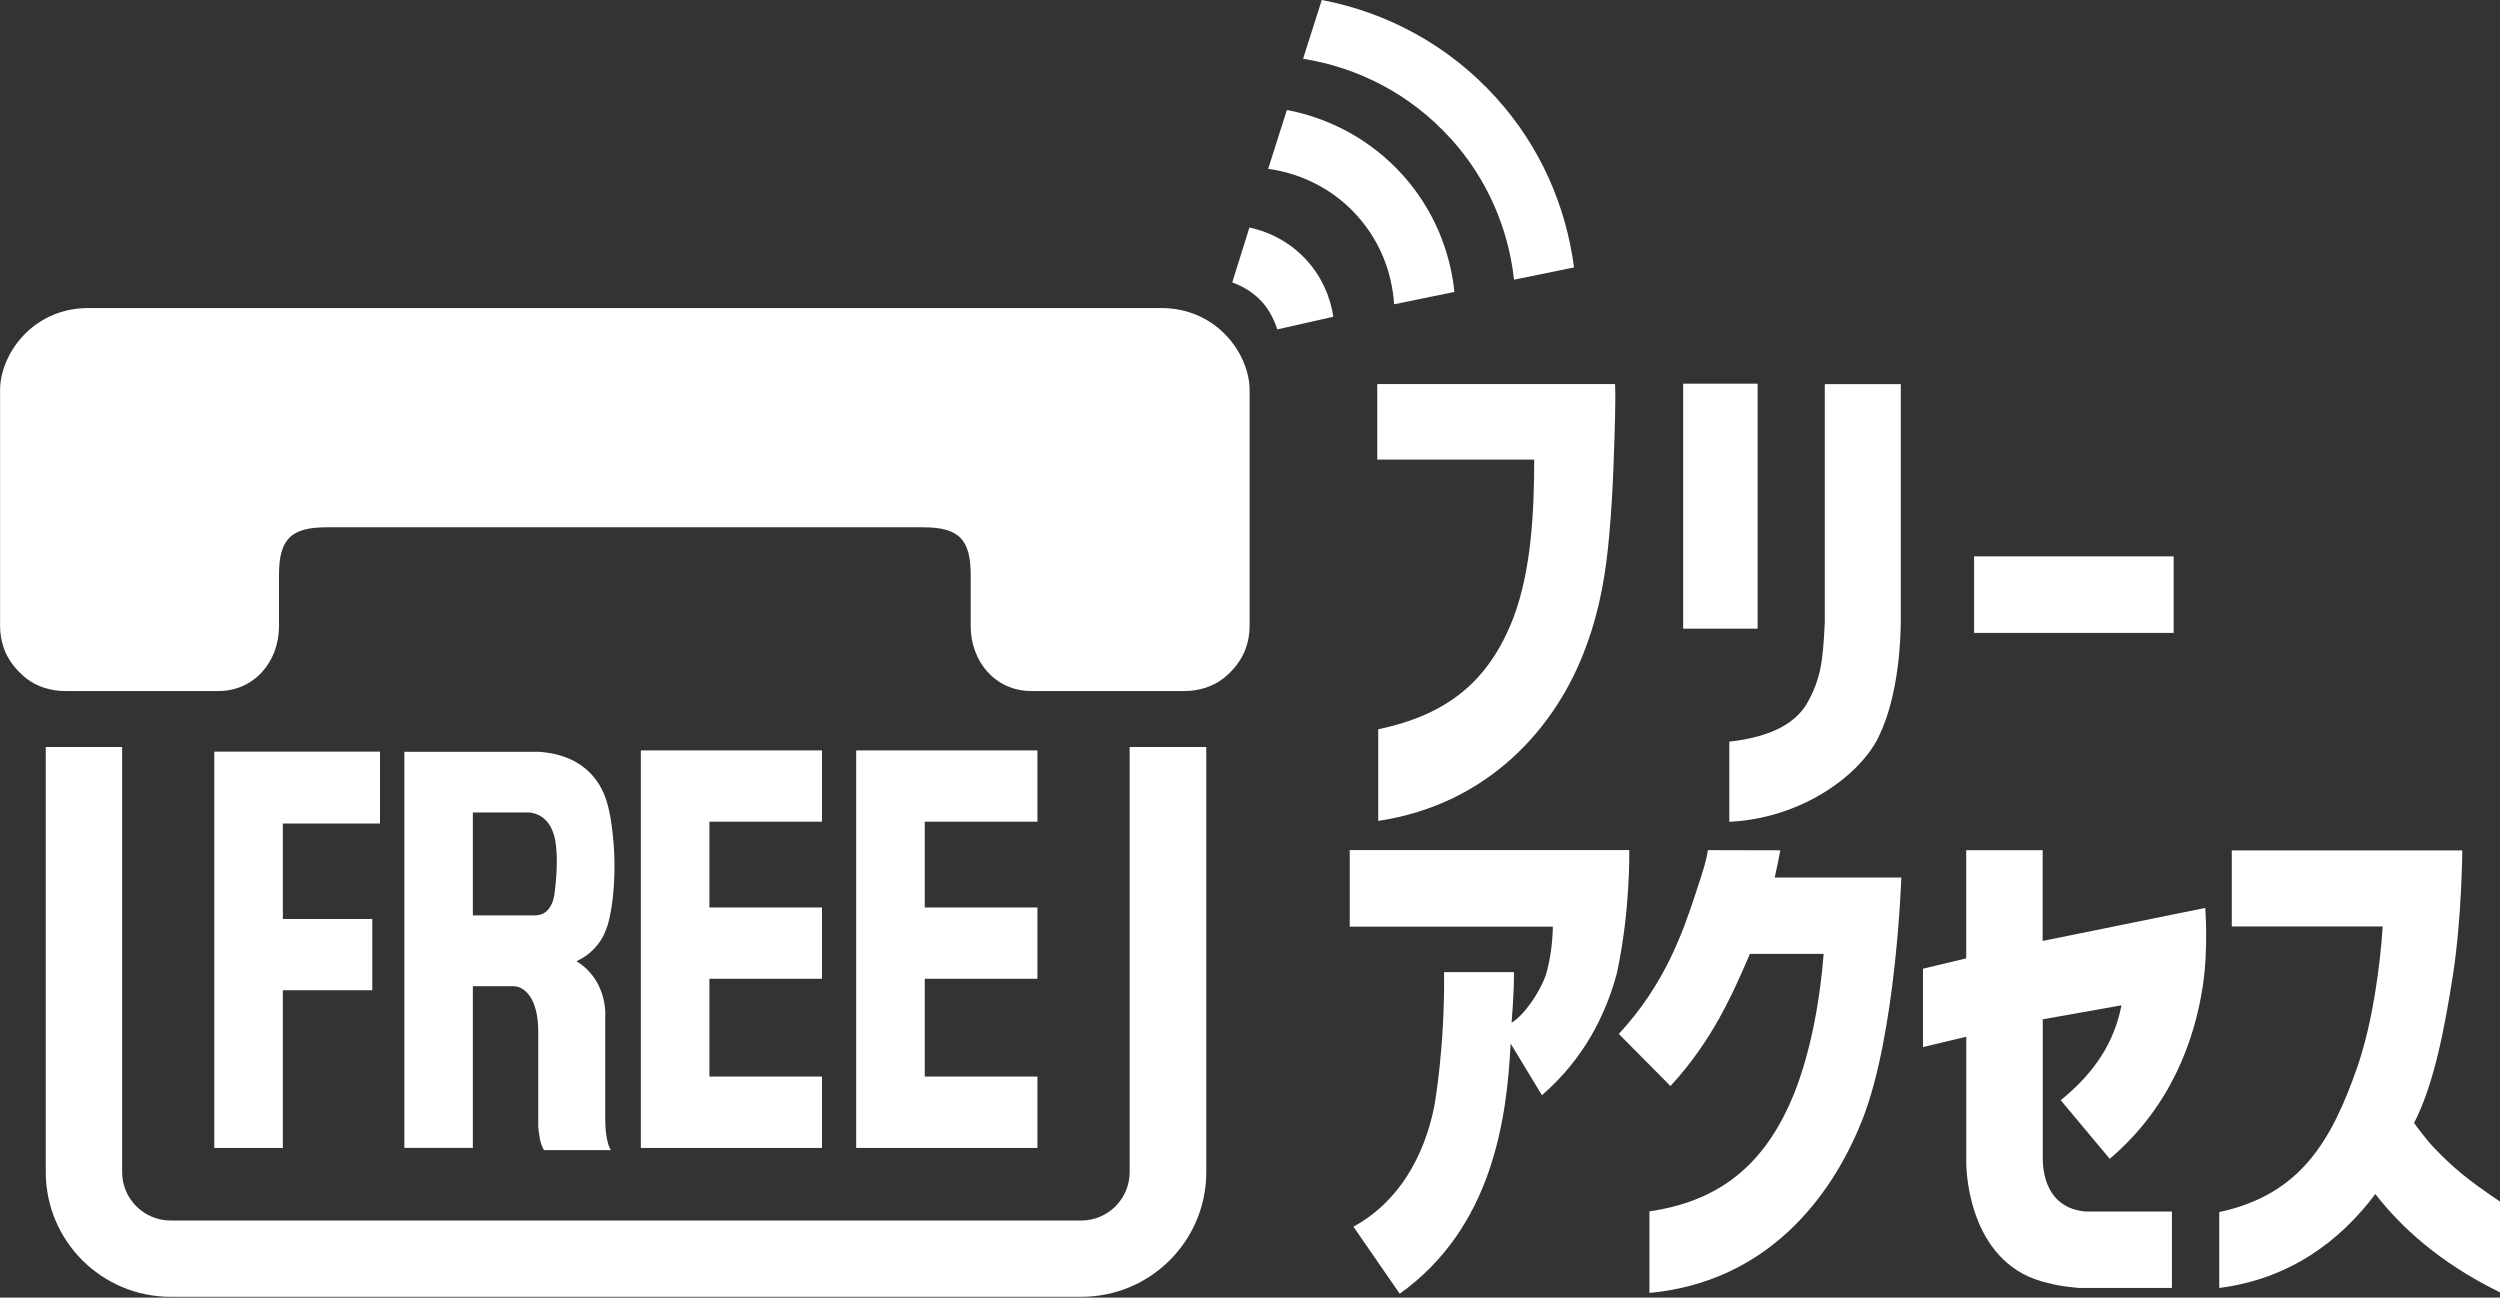 <svg width="210" height="109" viewBox="0 0 210 109" fill="none" xmlns="http://www.w3.org/2000/svg">
<rect x="0" y="0" width="210" height="109" fill="#333333" stroke="none"/>
<g clip-path="url(#clip0_233_231)">
<path d="M165.824 53.163V46.735H182.587V53.163H165.824Z" fill="white"/>
<path d="M159.667 32.267H153.282V52.273C153.127 55.414 152.994 56.951 151.787 59.092C150.807 60.754 148.752 61.916 145.261 62.298V69.028C151.175 68.764 156.11 65.263 157.76 61.982C159.601 58.319 159.645 53.222 159.667 52.273V32.267ZM147.64 32.23H141.387V52.81H147.64V32.23Z" fill="white"/>
<path d="M199.527 100.295C201.597 102.98 204.889 106.069 210 108.555V100.935C207.216 99.045 206.148 98.155 204.543 96.5C203.732 95.669 202.782 94.33 202.782 94.33C204.476 91.05 205.375 86.232 206.052 81.863C206.796 77.06 206.833 71.434 206.833 71.434H187.47V77.825H200.146C199.932 81.142 199.313 85.769 198.076 89.454C195.844 95.941 193.178 100.362 186.417 101.811V108.188C192.331 107.43 196.551 104.26 199.527 100.303" fill="white"/>
<path d="M136.865 71.404H113.378V77.84H130.443C130.413 79.267 130.214 80.657 129.846 81.922C129.338 83.349 128.042 85.269 126.974 85.909C126.974 85.909 127.195 83.261 127.173 81.657H121.303C121.376 88.093 120.47 92.984 120.47 92.984C119.631 97.125 117.495 100.972 113.687 103.039L117.576 108.673C125.346 103.12 126.576 94.051 126.893 87.659L129.522 91.999C133.087 88.902 134.884 85.21 135.812 81.775C136.968 76.457 136.858 71.404 136.858 71.404H136.865Z" fill="white"/>
<path d="M185.025 82.893C184.37 87.13 182.491 92.867 177.218 97.339L173.101 92.418C175.929 90.116 177.579 87.615 178.205 84.445L171.591 85.622V97.272C171.591 98.31 171.805 101.45 175.163 101.766H182.44V108.188H174.662C174.662 108.188 173.138 108.085 171.989 107.761C165.714 106.349 165.103 99.104 165.169 97.272V87.085L161.531 87.953V81.371L165.161 80.503V71.419H171.584V79.039L185.239 76.266C185.239 76.266 185.519 79.716 185.025 82.886V82.893Z" fill="white"/>
<path d="M146.985 80.127H153.186C152.928 83.526 152.221 88.034 150.704 91.874C148.48 97.317 144.952 100.832 138.552 101.752V108.607C148.303 107.695 153.805 100.759 156.456 94.007C159.277 86.813 159.711 73.714 159.711 73.714H149.076C149.496 71.823 149.467 71.735 149.548 71.426L143.464 71.412C143.346 72.169 143.214 72.713 142.426 75.067C141.343 78.362 139.833 82.694 135.981 86.85L140.319 91.227C143.825 87.424 145.526 83.533 146.992 80.127" fill="white"/>
<path d="M135.664 32.26H115.69V38.607H128.874C128.867 42.8 128.668 47.823 127.121 51.906C125.044 57.267 121.546 60.04 115.771 61.261V68.955C125.081 67.565 130.804 61.019 133.241 54.274C134.435 51.067 134.906 47.993 135.178 44.933C135.525 41.071 135.591 37.379 135.664 35.158C135.694 34.069 135.694 32.686 135.664 32.26Z" fill="white"/>
<path d="M121.848 11.621C124.956 15.049 126.701 19.212 127.18 23.493L132.218 22.463C131.547 17.322 129.397 12.313 125.655 8.186C121.649 3.766 116.479 1.037 111.028 6.10352e-05L109.46 4.935C114.085 5.678 118.467 7.9 121.848 11.629V11.621Z" fill="white"/>
<path d="M113.974 18.094C115.919 20.241 116.928 22.867 117.105 25.559L122.172 24.522C121.803 20.984 120.367 17.498 117.782 14.652C115.131 11.732 111.691 9.922 108.097 9.238L106.528 14.181C108.981 14.527 111.33 15.571 113.238 17.344C113.496 17.579 113.739 17.829 113.974 18.094Z" fill="white"/>
<path d="M107.287 27.67L112.001 26.604C111.743 24.912 111.021 23.25 109.769 21.874C108.451 20.411 106.742 19.499 104.952 19.109L103.509 23.721C104.415 24.059 105.276 24.559 105.969 25.317C105.969 25.317 106.793 26.111 107.294 27.67H107.287Z" fill="white"/>
<path d="M101.328 62.747V98.457C101.328 104.245 96.629 108.931 90.841 108.931H14.332C8.536 108.931 3.852 104.245 3.844 98.457V62.747H10.259V98.457C10.259 100.7 12.079 102.517 14.325 102.524H90.826C93.072 102.524 94.891 100.7 94.891 98.457V62.747H101.314H101.328Z" fill="white"/>
<path d="M52.476 25.876H97.698C102.286 25.964 104.967 29.781 104.967 32.775V52.604C104.967 53.208 104.856 53.87 104.658 54.436C104.311 55.444 103.575 56.348 102.743 57.003C101.852 57.702 100.636 58.047 99.509 58.047H93.654H86.635C83.63 58.047 81.539 55.591 81.539 52.597V48.294C81.539 45.293 80.537 44.293 77.539 44.293H27.435C24.43 44.293 23.436 45.293 23.436 48.294V52.597C23.436 55.598 21.344 58.047 18.339 58.047H11.32H5.465C4.338 58.047 3.123 57.702 2.232 57.003C1.399 56.348 0.663 55.444 0.317 54.436C0.118 53.862 0.007 53.208 0.007 52.604V32.775C0.007 29.781 2.688 25.956 7.277 25.876H52.483H52.476Z" fill="white"/>
<path d="M18 63.137V96.427H23.76V83.18H31.272V77.193H23.76V69.176H31.92V63.137H23.76H18Z" fill="white"/>
<path d="M53.831 96.427H69.047V90.432H59.591V82.216H69.047V76.229H59.591V69.021H69.047V63.034H53.831V96.427Z" fill="white"/>
<path d="M71.92 96.427H87.144V90.432H77.679V82.216H87.144V76.229H77.679V69.021H87.144V63.034H71.92V96.427Z" fill="white"/>
<path d="M50.848 85.254C50.848 85.092 50.944 82.275 48.418 80.738C49.051 80.466 50.119 79.797 50.753 78.465C50.848 78.267 51.047 77.693 51.047 77.693C51.592 75.876 51.717 72.964 51.548 70.912C51.349 68.514 51.032 67.572 51.032 67.572C50.62 65.984 49.324 63.439 45.28 63.152H33.968V96.419H39.72V82.842H43.122C44.036 82.842 45.214 83.812 45.214 86.674V94.581C45.244 95.132 45.369 96.132 45.7 96.611H51.312C51.312 96.611 50.841 95.978 50.841 94.044V85.247L50.848 85.254ZM46.591 74.964C46.591 74.964 46.481 76.891 44.956 76.891H39.72V68.249H44.456C45.089 68.293 46.061 68.675 46.496 70.029C46.496 70.029 47.048 71.309 46.591 74.964Z" fill="white"/>
</g>
<defs>
<clipPath id="clip0_233_231">
<rect width="210" height="108.93" fill="white"/>
</clipPath>
</defs>
</svg>
